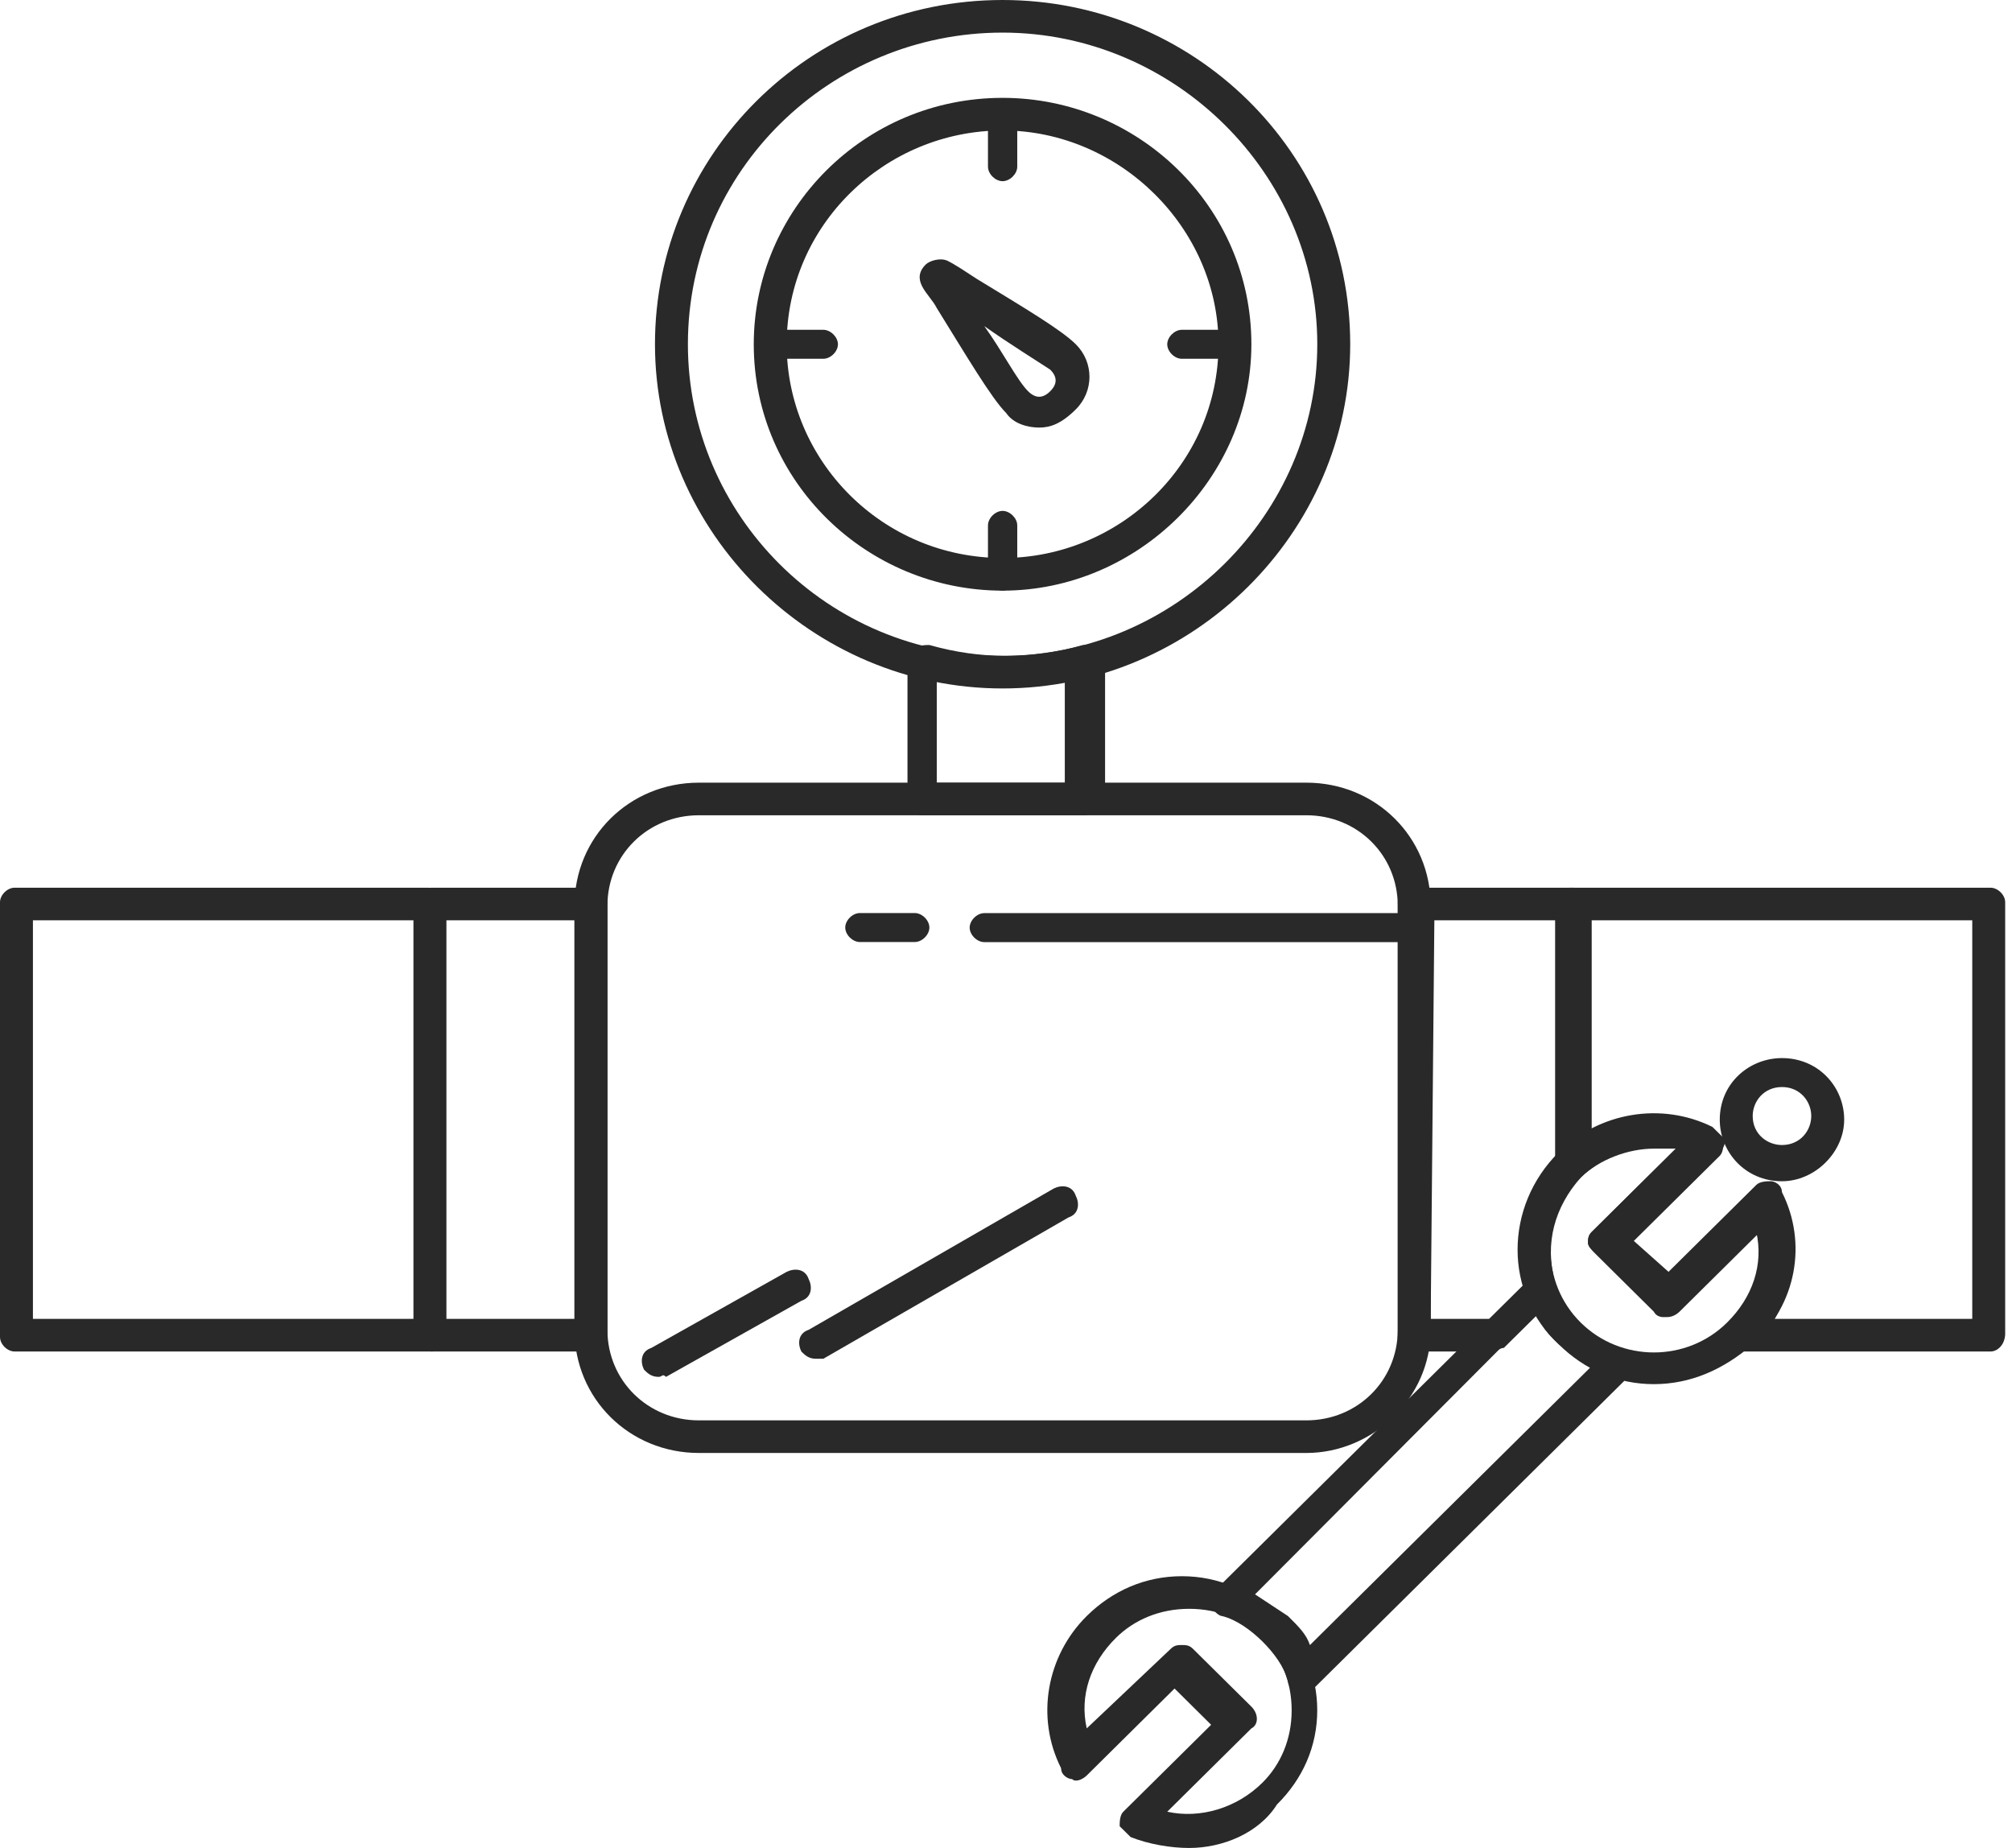 <?xml version="1.0" encoding="UTF-8"?> <svg xmlns="http://www.w3.org/2000/svg" width="49" height="45" viewBox="0 0 49 45" fill="none"><path d="M31.814 35.382H17.021C15.328 35.382 13.991 34.059 13.991 32.382V22.058C13.991 20.382 15.328 19.059 17.021 19.059H31.814C33.507 19.059 34.843 20.382 34.843 22.058V32.382C34.843 34.059 33.418 35.382 31.814 35.382ZM17.021 19.853C15.774 19.853 14.793 20.823 14.793 22.058V32.382C14.793 33.617 15.774 34.588 17.021 34.588H31.814C33.061 34.588 34.041 33.617 34.041 32.382V22.058C34.041 20.823 33.061 19.853 31.814 19.853H17.021Z" fill="#292929"></path><path d="M36.358 32.911H34.397C34.219 32.911 34.041 32.735 34.041 32.558V21.97C34.041 21.794 34.219 21.617 34.397 21.617H38.318C38.496 21.617 38.675 21.794 38.675 21.97V28.323C38.675 28.412 38.586 28.499 38.586 28.588L38.496 28.676C37.873 29.382 37.605 30.264 37.873 31.235C37.962 31.411 37.873 31.5 37.784 31.676L36.625 32.823C36.536 32.823 36.447 32.911 36.358 32.911ZM34.843 32.117H36.269L37.16 31.235C36.892 30.176 37.249 28.941 38.051 28.146V22.411H34.932L34.843 32.117Z" fill="#292929"></path><path d="M48.477 32.911H42.417C42.24 32.911 42.15 32.823 42.061 32.647C41.972 32.47 42.061 32.294 42.15 32.205C42.774 31.588 42.952 30.794 42.863 30L40.903 31.941C40.724 32.117 40.457 32.117 40.368 31.941L38.942 30.529C38.764 30.441 38.675 30.352 38.675 30.264C38.675 30.176 38.675 30.088 38.764 30L40.813 27.97C40.012 27.794 39.209 28.058 38.586 28.588C38.496 28.676 38.319 28.676 38.14 28.676C37.962 28.588 37.873 28.499 37.873 28.323V21.97C37.873 21.794 38.051 21.617 38.229 21.617H48.477C48.656 21.617 48.834 21.794 48.834 21.97V32.47C48.834 32.735 48.656 32.911 48.477 32.911ZM43.22 32.117H48.032V22.411H38.764V27.617C39.655 27.176 40.813 27.088 41.705 27.529C41.794 27.617 41.883 27.705 41.972 27.794C41.972 27.882 41.972 28.058 41.883 28.146L39.744 30.264L40.636 31.058L42.774 28.941C42.863 28.853 43.041 28.853 43.131 28.853C43.22 28.853 43.398 28.941 43.398 29.117C43.754 30 43.754 31.146 43.22 32.117Z" fill="#292929"></path><path d="M14.437 32.911H10.515C10.338 32.911 10.159 32.735 10.159 32.558V21.97C10.159 21.794 10.338 21.617 10.515 21.617H14.437C14.615 21.617 14.793 21.794 14.793 21.97V32.47C14.793 32.735 14.615 32.911 14.437 32.911ZM10.872 32.117H13.991V22.411H10.872V32.117Z" fill="#292929"></path><path d="M10.515 32.911H0.356C0.178 32.911 0 32.735 0 32.558V21.97C0 21.794 0.178 21.617 0.356 21.617H10.426C10.604 21.617 10.783 21.794 10.783 21.97V32.47C10.872 32.735 10.693 32.911 10.515 32.911ZM0.802 32.117H10.069V22.411H0.802V32.117Z" fill="#292929"></path><path d="M26.378 19.854H22.457C22.279 19.854 22.101 19.678 22.101 19.501V16.148C22.101 16.06 22.19 15.884 22.279 15.795C22.368 15.707 22.546 15.707 22.635 15.707C23.259 15.884 23.883 15.972 24.506 15.972C25.13 15.972 25.754 15.884 26.378 15.707C26.467 15.707 26.645 15.707 26.734 15.795C26.823 15.884 26.913 15.972 26.913 16.148V19.501C26.823 19.678 26.645 19.854 26.378 19.854ZM22.814 19.06H25.932V16.589C24.863 16.766 23.883 16.766 22.814 16.589V19.06Z" fill="#292929"></path><path d="M24.417 4.412C24.239 4.412 24.061 4.235 24.061 4.059V2.824C24.061 2.647 24.239 2.471 24.417 2.471C24.595 2.471 24.774 2.647 24.774 2.824V4.059C24.774 4.235 24.595 4.412 24.417 4.412Z" fill="#292929"></path><path d="M30.031 8.737H28.783C28.605 8.737 28.427 8.561 28.427 8.384C28.427 8.207 28.605 8.031 28.783 8.031H30.031C30.209 8.031 30.387 8.207 30.387 8.384C30.387 8.561 30.298 8.737 30.031 8.737Z" fill="#292929"></path><path d="M24.417 14.382C24.239 14.382 24.061 14.206 24.061 14.03V12.794C24.061 12.618 24.239 12.441 24.417 12.441C24.595 12.441 24.774 12.618 24.774 12.794V14.03C24.774 14.206 24.595 14.382 24.417 14.382Z" fill="#292929"></path><path d="M20.05 8.737H18.803C18.624 8.737 18.446 8.561 18.446 8.384C18.446 8.207 18.624 8.031 18.803 8.031H20.05C20.228 8.031 20.407 8.207 20.407 8.384C20.407 8.561 20.228 8.737 20.05 8.737Z" fill="#292929"></path><path d="M25.308 10.412C25.04 10.412 24.684 10.324 24.506 10.059C24.149 9.706 23.525 8.647 22.813 7.5C22.724 7.323 22.545 7.147 22.456 6.97C22.367 6.794 22.367 6.618 22.545 6.441C22.634 6.353 22.901 6.265 23.08 6.353C23.258 6.441 23.525 6.618 23.793 6.794C24.951 7.5 25.842 8.029 26.199 8.382C26.644 8.823 26.644 9.529 26.199 9.97C25.842 10.324 25.575 10.412 25.308 10.412ZM23.971 7.941C24.417 8.559 24.773 9.265 25.04 9.529C25.219 9.706 25.397 9.706 25.575 9.529C25.753 9.353 25.753 9.176 25.575 9C25.308 8.823 24.595 8.382 23.971 7.941Z" fill="#292929"></path><path d="M24.417 16.765C19.783 16.765 15.951 12.971 15.951 8.382C15.951 3.794 19.694 0 24.417 0C29.051 0 32.883 3.706 32.883 8.382C32.883 12.971 29.051 16.765 24.417 16.765ZM24.417 0.794C20.229 0.794 16.753 4.147 16.753 8.382C16.753 12.53 20.14 15.971 24.417 15.971C28.605 15.971 32.081 12.53 32.081 8.382C32.081 4.235 28.605 0.794 24.417 0.794Z" fill="#292929"></path><path d="M24.417 14.383C21.12 14.383 18.357 11.735 18.357 8.383C18.357 5.118 21.031 2.383 24.417 2.383C27.714 2.383 30.476 5.03 30.476 8.383C30.476 11.648 27.714 14.383 24.417 14.383ZM24.417 3.177C21.565 3.177 19.159 5.471 19.159 8.383C19.159 11.206 21.476 13.588 24.417 13.588C27.268 13.588 29.675 11.294 29.675 8.383C29.675 5.559 27.268 3.177 24.417 3.177Z" fill="#292929"></path><path d="M34.398 22.942H23.971C23.794 22.942 23.615 22.765 23.615 22.589C23.615 22.413 23.794 22.236 23.971 22.236H34.398C34.576 22.236 34.754 22.413 34.754 22.589C34.754 22.765 34.665 22.942 34.398 22.942Z" fill="#292929"></path><path d="M22.278 22.94H20.941C20.763 22.94 20.585 22.763 20.585 22.587C20.585 22.411 20.763 22.234 20.941 22.234H22.278C22.456 22.234 22.634 22.411 22.634 22.587C22.634 22.763 22.456 22.94 22.278 22.94Z" fill="#292929"></path><path d="M16.041 33.529C15.862 33.529 15.773 33.441 15.684 33.353C15.595 33.177 15.595 32.912 15.862 32.824L19.159 30.971C19.338 30.883 19.605 30.883 19.694 31.147C19.783 31.324 19.783 31.588 19.516 31.677L16.219 33.529C16.13 33.441 16.13 33.529 16.041 33.529Z" fill="#292929"></path><path d="M19.873 33.088C19.694 33.088 19.605 33 19.516 32.912C19.427 32.736 19.427 32.471 19.694 32.383L25.665 28.941C25.843 28.853 26.11 28.853 26.199 29.118C26.289 29.294 26.289 29.559 26.021 29.647L20.051 33.088H19.873Z" fill="#292929"></path><path d="M43.398 28.765C42.507 28.765 41.883 28.059 41.883 27.265C41.883 26.383 42.596 25.766 43.398 25.766C44.289 25.766 44.913 26.471 44.913 27.265C44.913 28.059 44.2 28.765 43.398 28.765ZM43.398 26.471C42.952 26.471 42.685 26.824 42.685 27.177C42.685 27.618 43.041 27.883 43.398 27.883C43.843 27.883 44.111 27.53 44.111 27.177C44.111 26.824 43.843 26.471 43.398 26.471Z" fill="#292929"></path><path d="M40.278 33.706C39.387 33.706 38.585 33.353 37.961 32.736C36.625 31.501 36.625 29.383 37.961 28.059C38.942 27.089 40.457 26.824 41.704 27.442C41.793 27.53 41.882 27.618 41.972 27.706C42.061 27.795 41.972 27.971 41.882 28.059L39.744 30.177L40.635 30.971L42.773 28.854C42.863 28.765 43.041 28.765 43.13 28.765C43.219 28.765 43.397 28.854 43.397 29.03C44.021 30.265 43.754 31.765 42.685 32.736C41.972 33.353 41.169 33.706 40.278 33.706ZM40.278 27.971C39.654 27.971 38.942 28.236 38.496 28.677C37.516 29.648 37.516 31.236 38.496 32.206C39.477 33.177 41.081 33.177 42.061 32.206C42.685 31.588 42.952 30.794 42.773 30L40.813 31.942C40.635 32.118 40.367 32.118 40.278 31.942L38.853 30.53C38.764 30.442 38.674 30.353 38.674 30.265C38.674 30.177 38.674 30.089 38.764 30L40.813 27.971H40.278Z" fill="#292929"></path><path d="M28.961 45.001C28.516 45.001 27.981 44.912 27.536 44.736C27.446 44.648 27.357 44.559 27.268 44.471C27.268 44.383 27.268 44.206 27.357 44.118L29.496 42.001L28.605 41.118L26.466 43.236C26.377 43.324 26.199 43.412 26.11 43.324C26.021 43.324 25.842 43.236 25.842 43.059C25.218 41.824 25.486 40.324 26.466 39.353C27.09 38.736 27.892 38.383 28.783 38.383C29.674 38.383 30.476 38.736 31.1 39.353C31.724 39.971 32.08 40.765 32.08 41.648C32.08 42.53 31.724 43.324 31.1 43.941C30.654 44.648 29.763 45.001 28.961 45.001ZM28.427 44.118C29.229 44.295 30.12 44.03 30.744 43.412C31.189 42.971 31.457 42.353 31.457 41.648C31.457 40.942 31.189 40.324 30.744 39.883C30.298 39.442 29.674 39.177 28.961 39.177C28.248 39.177 27.625 39.442 27.179 39.883C26.555 40.5 26.288 41.294 26.466 42.089L28.516 40.148C28.605 40.059 28.694 40.059 28.783 40.059C28.872 40.059 28.961 40.059 29.05 40.148L30.476 41.559C30.654 41.736 30.654 42.001 30.476 42.089L28.427 44.118Z" fill="#292929"></path><path d="M31.724 41.207H31.635C31.457 41.207 31.368 41.03 31.368 40.942C31.279 40.589 31.011 40.236 30.744 39.971C30.476 39.707 30.12 39.442 29.764 39.354C29.674 39.354 29.496 39.177 29.496 39.089C29.496 38.913 29.496 38.825 29.585 38.736L37.249 31.148C37.338 31.06 37.516 30.972 37.605 31.06C37.784 31.06 37.873 31.236 37.873 31.325C37.962 31.677 38.229 32.03 38.496 32.295C38.764 32.56 39.12 32.825 39.477 32.913C39.566 32.913 39.744 33.089 39.744 33.178C39.744 33.354 39.744 33.442 39.655 33.53L31.991 41.119C31.902 41.207 31.813 41.207 31.724 41.207ZM30.565 38.825C30.833 39.001 31.1 39.177 31.368 39.354C31.635 39.619 31.813 39.795 31.902 40.06L38.764 33.266C38.496 33.089 38.229 32.913 37.962 32.736C37.694 32.471 37.516 32.295 37.427 31.942L30.565 38.825Z" fill="#292929"></path></svg> 